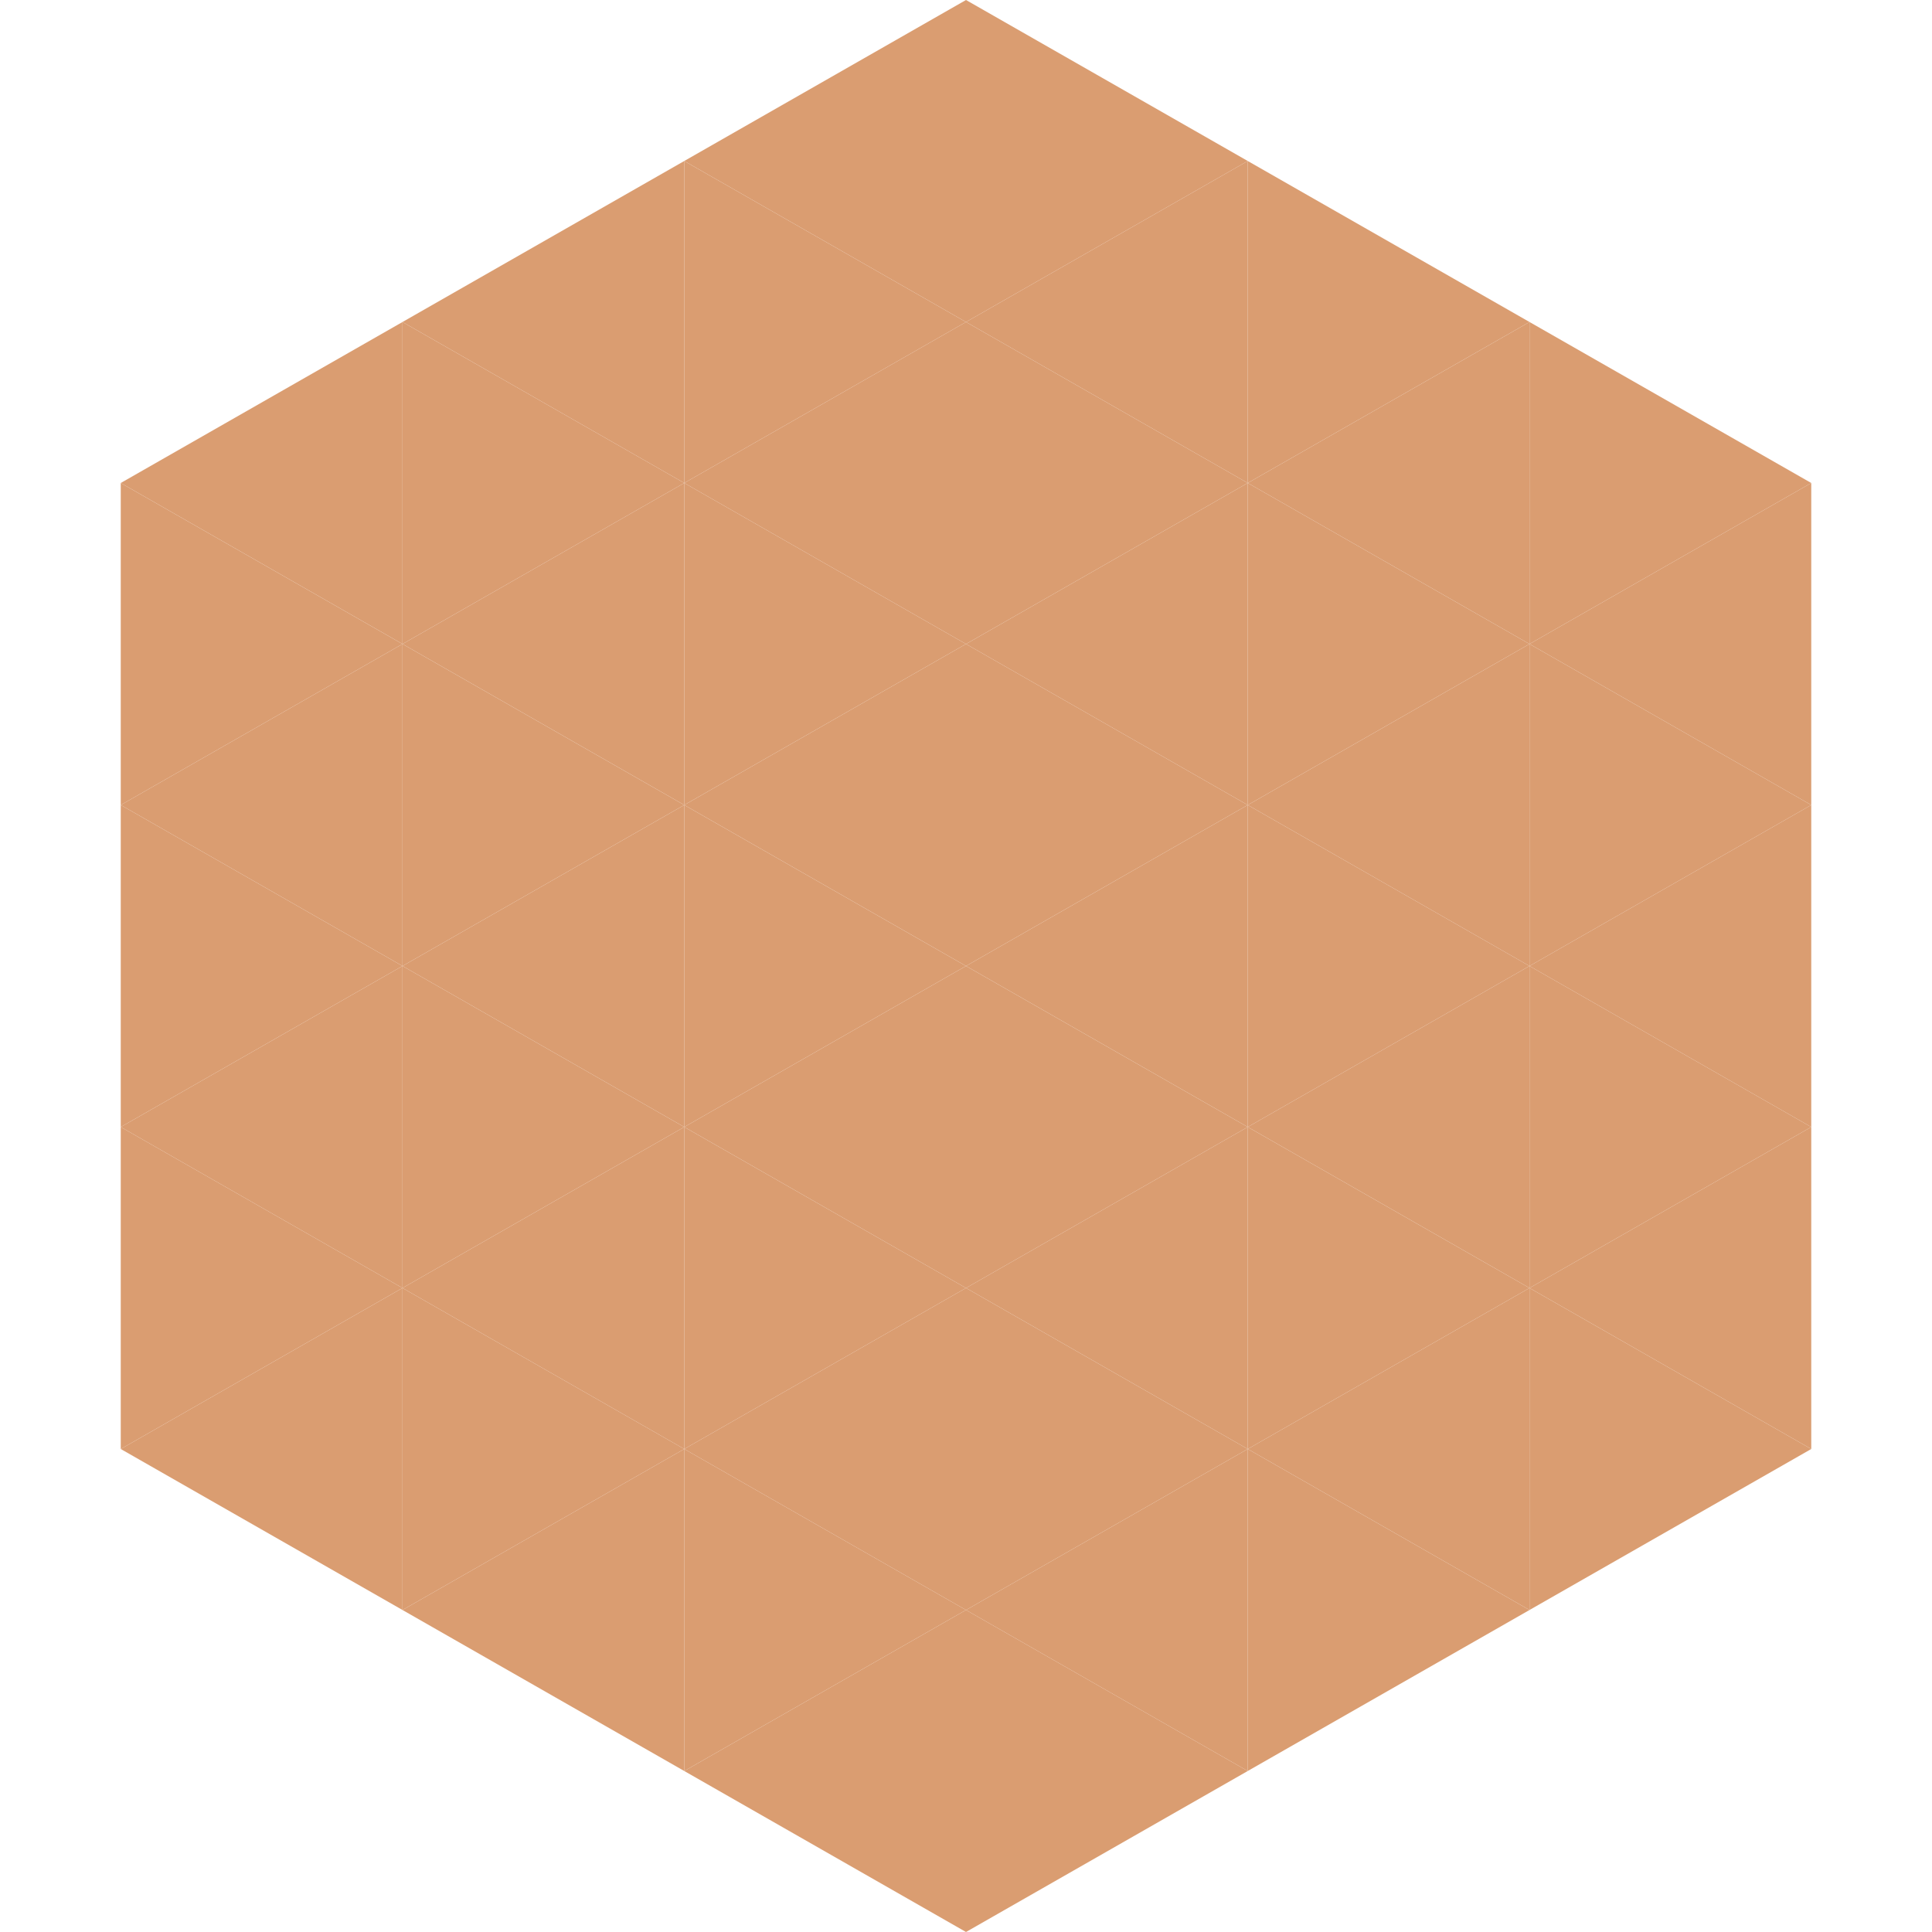 <?xml version="1.0"?>
<!-- Generated by SVGo -->
<svg width="240" height="240"
     xmlns="http://www.w3.org/2000/svg"
     xmlns:xlink="http://www.w3.org/1999/xlink">
<polygon points="50,40 15,60 50,80" style="fill:rgb(218,157,113)" />
<polygon points="190,40 225,60 190,80" style="fill:rgb(218,157,113)" />
<polygon points="15,60 50,80 15,100" style="fill:rgb(218,157,113)" />
<polygon points="225,60 190,80 225,100" style="fill:rgb(218,157,113)" />
<polygon points="50,80 15,100 50,120" style="fill:rgb(218,157,113)" />
<polygon points="190,80 225,100 190,120" style="fill:rgb(218,157,113)" />
<polygon points="15,100 50,120 15,140" style="fill:rgb(218,157,113)" />
<polygon points="225,100 190,120 225,140" style="fill:rgb(218,157,113)" />
<polygon points="50,120 15,140 50,160" style="fill:rgb(218,157,113)" />
<polygon points="190,120 225,140 190,160" style="fill:rgb(218,157,113)" />
<polygon points="15,140 50,160 15,180" style="fill:rgb(218,157,113)" />
<polygon points="225,140 190,160 225,180" style="fill:rgb(218,157,113)" />
<polygon points="50,160 15,180 50,200" style="fill:rgb(218,157,113)" />
<polygon points="190,160 225,180 190,200" style="fill:rgb(218,157,113)" />
<polygon points="15,180 50,200 15,220" style="fill:rgb(255,255,255); fill-opacity:0" />
<polygon points="225,180 190,200 225,220" style="fill:rgb(255,255,255); fill-opacity:0" />
<polygon points="50,0 85,20 50,40" style="fill:rgb(255,255,255); fill-opacity:0" />
<polygon points="190,0 155,20 190,40" style="fill:rgb(255,255,255); fill-opacity:0" />
<polygon points="85,20 50,40 85,60" style="fill:rgb(218,157,113)" />
<polygon points="155,20 190,40 155,60" style="fill:rgb(218,157,113)" />
<polygon points="50,40 85,60 50,80" style="fill:rgb(218,157,113)" />
<polygon points="190,40 155,60 190,80" style="fill:rgb(218,157,113)" />
<polygon points="85,60 50,80 85,100" style="fill:rgb(218,157,113)" />
<polygon points="155,60 190,80 155,100" style="fill:rgb(218,157,113)" />
<polygon points="50,80 85,100 50,120" style="fill:rgb(218,157,113)" />
<polygon points="190,80 155,100 190,120" style="fill:rgb(218,157,113)" />
<polygon points="85,100 50,120 85,140" style="fill:rgb(218,157,113)" />
<polygon points="155,100 190,120 155,140" style="fill:rgb(218,157,113)" />
<polygon points="50,120 85,140 50,160" style="fill:rgb(218,157,113)" />
<polygon points="190,120 155,140 190,160" style="fill:rgb(218,157,113)" />
<polygon points="85,140 50,160 85,180" style="fill:rgb(218,157,113)" />
<polygon points="155,140 190,160 155,180" style="fill:rgb(218,157,113)" />
<polygon points="50,160 85,180 50,200" style="fill:rgb(218,157,113)" />
<polygon points="190,160 155,180 190,200" style="fill:rgb(218,157,113)" />
<polygon points="85,180 50,200 85,220" style="fill:rgb(218,157,113)" />
<polygon points="155,180 190,200 155,220" style="fill:rgb(218,157,113)" />
<polygon points="120,0 85,20 120,40" style="fill:rgb(218,157,113)" />
<polygon points="120,0 155,20 120,40" style="fill:rgb(218,157,113)" />
<polygon points="85,20 120,40 85,60" style="fill:rgb(218,157,113)" />
<polygon points="155,20 120,40 155,60" style="fill:rgb(218,157,113)" />
<polygon points="120,40 85,60 120,80" style="fill:rgb(218,157,113)" />
<polygon points="120,40 155,60 120,80" style="fill:rgb(218,157,113)" />
<polygon points="85,60 120,80 85,100" style="fill:rgb(218,157,113)" />
<polygon points="155,60 120,80 155,100" style="fill:rgb(218,157,113)" />
<polygon points="120,80 85,100 120,120" style="fill:rgb(218,157,113)" />
<polygon points="120,80 155,100 120,120" style="fill:rgb(218,157,113)" />
<polygon points="85,100 120,120 85,140" style="fill:rgb(218,157,113)" />
<polygon points="155,100 120,120 155,140" style="fill:rgb(218,157,113)" />
<polygon points="120,120 85,140 120,160" style="fill:rgb(218,157,113)" />
<polygon points="120,120 155,140 120,160" style="fill:rgb(218,157,113)" />
<polygon points="85,140 120,160 85,180" style="fill:rgb(218,157,113)" />
<polygon points="155,140 120,160 155,180" style="fill:rgb(218,157,113)" />
<polygon points="120,160 85,180 120,200" style="fill:rgb(218,157,113)" />
<polygon points="120,160 155,180 120,200" style="fill:rgb(218,157,113)" />
<polygon points="85,180 120,200 85,220" style="fill:rgb(218,157,113)" />
<polygon points="155,180 120,200 155,220" style="fill:rgb(218,157,113)" />
<polygon points="120,200 85,220 120,240" style="fill:rgb(218,157,113)" />
<polygon points="120,200 155,220 120,240" style="fill:rgb(218,157,113)" />
<polygon points="85,220 120,240 85,260" style="fill:rgb(255,255,255); fill-opacity:0" />
<polygon points="155,220 120,240 155,260" style="fill:rgb(255,255,255); fill-opacity:0" />
</svg>
